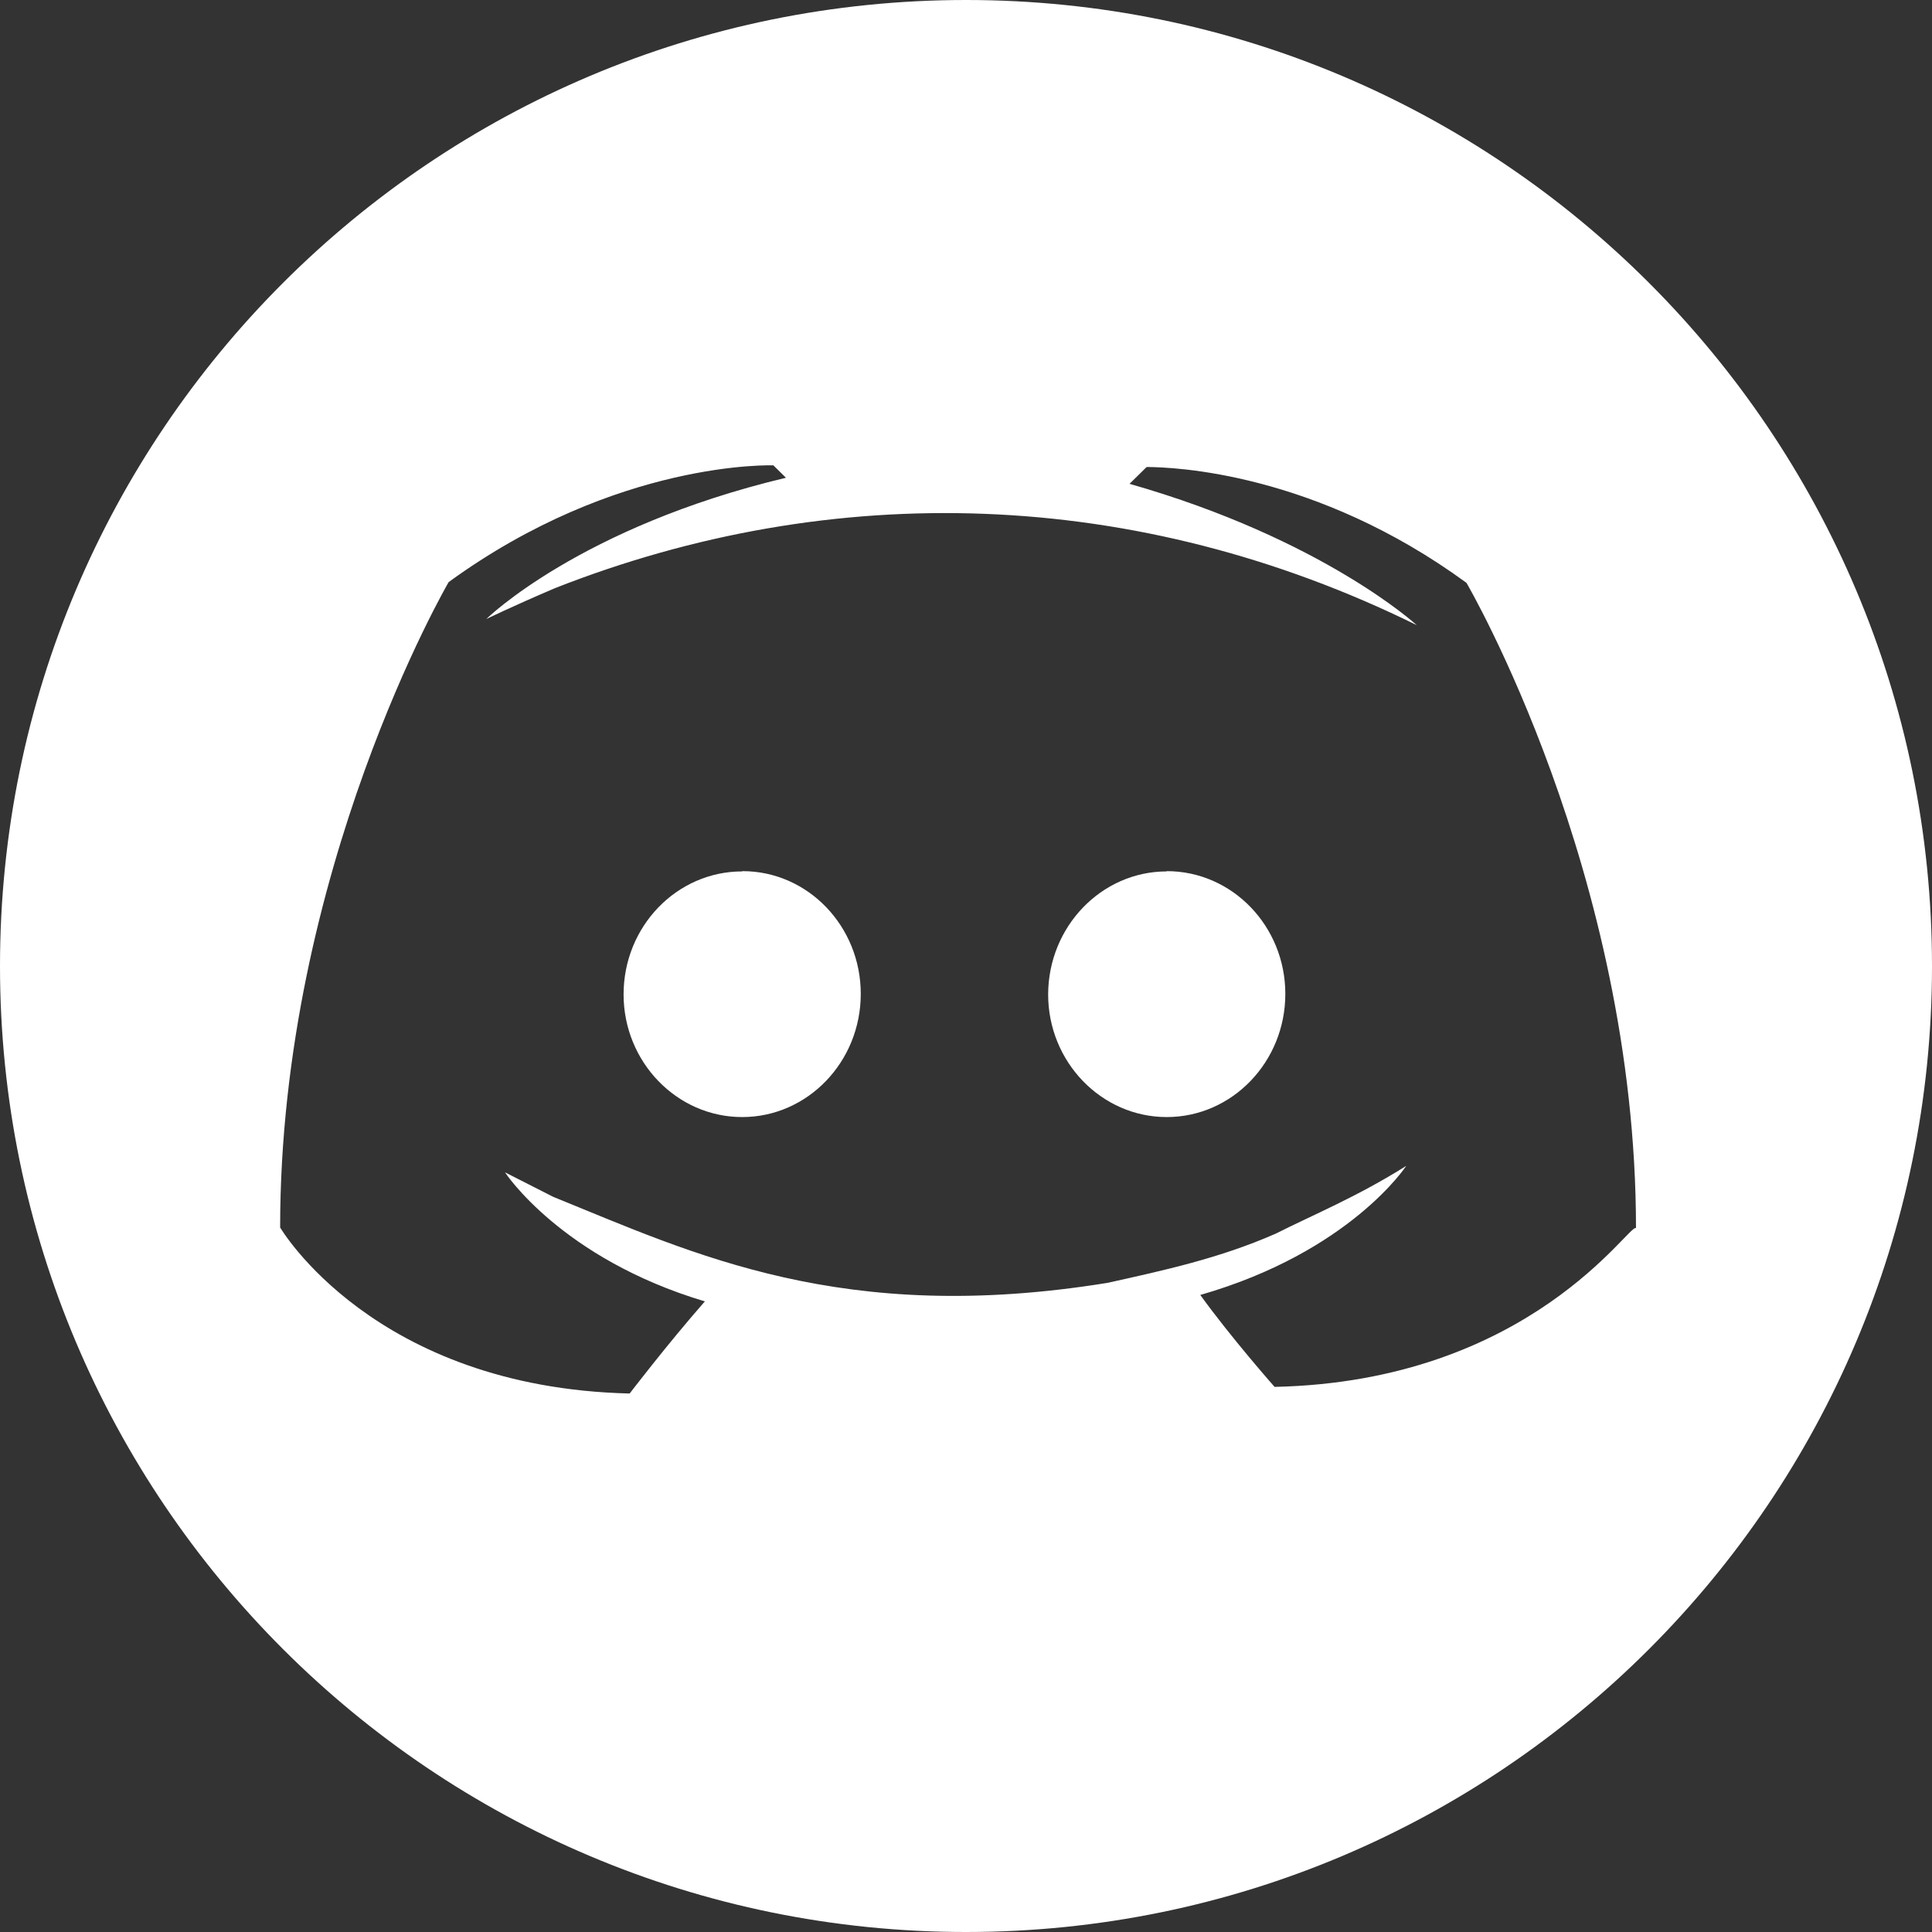 <?xml version="1.0" encoding="utf-8"?>
<!-- Generator: Adobe Illustrator 24.0.1, SVG Export Plug-In . SVG Version: 6.00 Build 0)  -->
<svg version="1.1" xmlns="http://www.w3.org/2000/svg" xmlns:xlink="http://www.w3.org/1999/xlink" x="0px" y="0px"
	 viewBox="0 0 1133.86 1133.86" style="enable-background:new 0 0 1133.86 1133.86;" xml:space="preserve">
<rect x="0" y="0" width="1133.86" height="1133.86" fill="#333333" stroke="none"/>
<style type="text/css">
	.st0{display:none;}
	.st1{display:inline;}
	.st2{display:inline;fill:#FFFFFF;}
	.st3{fill-rule:evenodd;clip-rule:evenodd;fill:#FFFFFF;}
</style>
<g id="Ebene_1" class="st0">
	<path class="st1" d="M566.93,0C253.82,0,0,253.82,0,566.93s253.82,566.93,566.93,566.93s566.93-253.82,566.93-566.93
		S880.04,0,566.93,0z M913.25,611.03c0,4.15-1.65,8.12-4.58,11.06L719.91,810.84c-2.93,2.93-6.91,4.58-11.06,4.58H527.02
		c-5.41,0-10.43,2.8-13.29,7.39l-52,83.81c-2.85,4.6-7.88,7.39-13.29,7.39h-59.79c-5.45,0-10.51-2.84-13.35-7.5l-50.99-83.61
		c-2.84-4.65-7.9-7.49-13.35-7.49h-99.38c-8.63,0-15.63-7-15.63-15.63V349.84c0-2.83,0.77-5.62,2.23-8.04l67.7-112.83
		c2.82-4.71,7.91-7.59,13.41-7.59h618.32c8.63,0,15.63,7,15.63,15.63V611.03z"/>
	<path class="st1" d="M830.38,344.62H328.13c-4.93,0-8.93,3.99-8.93,8.92V707.9c0,4.93,4,8.93,8.93,8.93h43.63
		c3.2,0,6.16,1.72,7.75,4.5l31.78,55.61c3.43,5.99,12.07,5.99,15.5,0l31.78-55.61c1.59-2.78,4.55-4.5,7.75-4.5h220.68
		c2.37,0,4.64-0.94,6.31-2.61l143.39-143.39c1.67-1.67,2.61-3.94,2.61-6.31V353.55C839.3,348.62,835.31,344.62,830.38,344.62z
		 M518.86,585.74c0,4.33-3.51,7.84-7.84,7.84h-60.74c-4.33,0-7.84-3.51-7.84-7.84V451.06c0-4.33,3.51-7.84,7.84-7.84h60.74
		c4.33,0,7.84,3.51,7.84,7.84V585.74z M691.41,585.74c0,4.33-3.51,7.84-7.84,7.84h-60.74c-4.33,0-7.84-3.51-7.84-7.84V451.06
		c0-4.33,3.51-7.84,7.84-7.84h60.74c4.33,0,7.84,3.51,7.84,7.84V585.74z"/>
</g>
<g id="Ebene_2" class="st0">
	<g class="st1">
		<path d="M566.86,680.38c62.57,0,113.52-50.84,113.52-113.49c0-24.66-8.02-47.5-21.41-66.14c-20.64-28.54-54.18-47.27-92.11-47.27
			c-37.79,0-71.36,18.61-91.97,47.27c-13.5,18.64-21.41,41.47-21.52,66.14C453.37,629.54,504.32,680.38,566.86,680.38L566.86,680.38
			z M566.86,680.38"/>
		<path d="M814.74,428.05V318.78h-14.27l-95.11,0.34l0.46,109.27L814.74,428.05z M814.74,428.05"/>
		<path d="M566.86,0C254.33,0,0,254.36,0,566.89c0,312.64,254.33,566.97,566.86,566.97c312.64,0,567-254.33,567-566.97
			C1133.86,254.36,879.5,0,566.86,0L566.86,0z M889.32,500.75v264.03c0,68.71-55.86,124.57-124.65,124.57H369.08
			c-68.71,0-124.57-55.86-124.57-124.57V369.19c0-68.79,55.86-124.65,124.57-124.65h395.59c68.79,0,124.65,55.86,124.65,124.65
			V500.75z M889.32,500.75"/>
		<path d="M743.26,566.89c0,97.22-79.04,176.37-176.4,176.37c-97.22,0-176.26-79.15-176.26-176.37c0-23.32,4.68-45.73,12.93-66.14
			H307.3v264.03c0,34.14,27.63,61.68,61.77,61.68h395.59c34.11,0,61.77-27.54,61.77-61.68V500.75h-96.22
			C738.46,521.16,743.26,543.57,743.26,566.89L743.26,566.89z M743.26,566.89"/>
	</g>
</g>
<g id="Ebene_3" class="st0">
	<g class="st1">
		<path d="M566.97,0C253.8,0,0,253.8,0,566.97c0,313.09,253.8,566.89,566.97,566.89c313.09,0,566.89-253.8,566.89-566.89
			C1133.86,253.8,880.06,0,566.97,0L566.97,0z M909.74,415.73c0.29,6.68,0.45,13.43,0.45,20.17c0,242.19-184.3,492.64-492.7,492.64
			c-94.25,0-186.06-26.9-265.42-77.82c-1.7-1.02-2.38-3.06-1.7-4.93c0.68-1.81,2.55-2.94,4.42-2.77c13.37,1.58,26.95,2.38,40.5,2.38
			c73.34,0,142.72-22.66,201.46-65.71c-70.4-5.89-130.89-53.58-152.64-121.48c-0.45-1.42-0.12-2.96,0.86-4.09
			c0.96-1.13,2.48-1.58,3.9-1.35c19.55,3.73,39.37,3.96,58.51,0.84c-72.61-22.55-123.64-90.56-123.64-167.99v-2.26
			c0.06-1.48,0.84-2.83,2.15-3.57c1.25-0.74,2.84-0.74,4.09,0c18.91,10.48,39.87,17.21,61.39,19.82
			c-41.74-33.25-66.21-83.65-66.21-137.57c0-31.1,8.21-61.68,23.78-88.42c0.74-1.19,1.93-1.99,3.29-2.09
			c1.41-0.12,2.71,0.45,3.62,1.52C301.2,377.85,426.84,442.3,561.18,450.62c-2.26-11.27-3.39-22.94-3.39-34.65
			c0-96.97,78.89-175.87,175.87-175.87c47.69,0,93.78,19.59,126.81,53.85c37.21-7.58,72.66-21.29,105.4-40.71
			c1.54-0.91,3.41-0.74,4.76,0.33c1.36,1.09,1.93,2.9,1.36,4.6c-11.09,34.71-32.74,64.96-61.8,86.82
			c27.36-4.76,53.98-12.8,79.24-24.01c1.7-0.8,3.68-0.29,4.93,1.13c1.19,1.42,1.3,3.51,0.23,5.05
			C971.59,361.64,943.04,391.43,909.74,415.73L909.74,415.73z M909.74,415.73"/>
	</g>
</g>
<g id="Ebene_4">
	<g class="st0">
		<path class="st2" d="M929.69,362.34c0-0.84,0.58-1.66,0.54-2.49l-224.59,216.4l224.32,209.49c0.13-1.5-0.27-3.01-0.27-4.53
			L929.69,362.34L929.69,362.34z"/>
		<path class="st2" d="M671.36,609.55l-91.68,88.21c-4.64,4.46-10.63,6.7-16.63,6.7c-5.87,0-11.74-2.14-16.35-6.44l-91.43-85.2
			L229.49,830.46c5.49,1.97,11.38,3.5,17.55,3.5h632.03c9.16,0,17.76-2.79,25.23-6.95L671.36,609.55z"/>
		<path class="st2" d="M562.79,647.46l342.75-330.17c-7.76-4.61-16.79-7.71-26.47-7.71H247.04c-12.61,0-24.16,4.9-33.16,12.36
			L562.79,647.46z"/>
		<path class="st2" d="M194.28,370.38V781.2c0,4.72,1.08,9.26,2.26,13.61l222.98-214.73L194.28,370.38z"/>
	</g>
	<g>
		<path class="st3" d="M566.97,0C253.86,0,0,253.8,0,566.97c0,313.09,253.86,566.89,566.97,566.89
			c313.09,0,566.89-253.8,566.89-566.89C1133.86,253.8,880.06,0,566.97,0z M748.03,813.94c0,0-25.47-28.81-43.6-53.95
			c87.95-25.25,120.86-75.75,120.86-75.75c-28.87,18.18-55.2,28.97-76.56,39.76c-32.86,14.46-65.77,21.58-98.63,28.87
			c-155.6,25.25-242.96-17-325.51-50.5l-28.22-14.35c0,0,32.86,50.5,117.3,75.75c-22.18,25.3-44.13,54.06-44.13,54.06
			c-150.32-3.56-205.13-97.44-205.13-97.44c0-209.13,98.9-378.76,98.9-378.76h0c98.9-71.98,190.57-68.52,190.57-68.52l7.39,7.28
			c-121.02,28.87-175.89,82.93-175.89,82.93s14.68-7.18,40.3-18.13c163-64.1,340.99-59.46,505.77,21.69
			c0,0-54.98-50.56-168.55-82.93l10.04-9.87c15.7,0.05,98.79,2.97,187.71,67.98c0,0,99.49,169.96,99.49,378.76
			C956.83,716.82,898.4,810.7,748.03,813.94z"/>
		<path class="st3" d="M684.74,511.26v0.16c-38.2,0-69.49,32.26-69.6,72.19c0,39.6,31.24,71.98,69.6,71.98
			c38.36,0,69.6-32.37,69.6-72.3C754.34,543.63,723.26,511.26,684.74,511.26z"/>
		<path class="st3" d="M435.79,511.26l-0.22,0.16c-38.36,0-69.6,32.26-69.6,72.19c0,39.6,31.24,71.98,69.6,71.98
			c38.36,0,69.6-32.37,69.6-72.3C505.18,543.63,474.16,511.26,435.79,511.26z"/>
	</g>
</g>
</svg>
